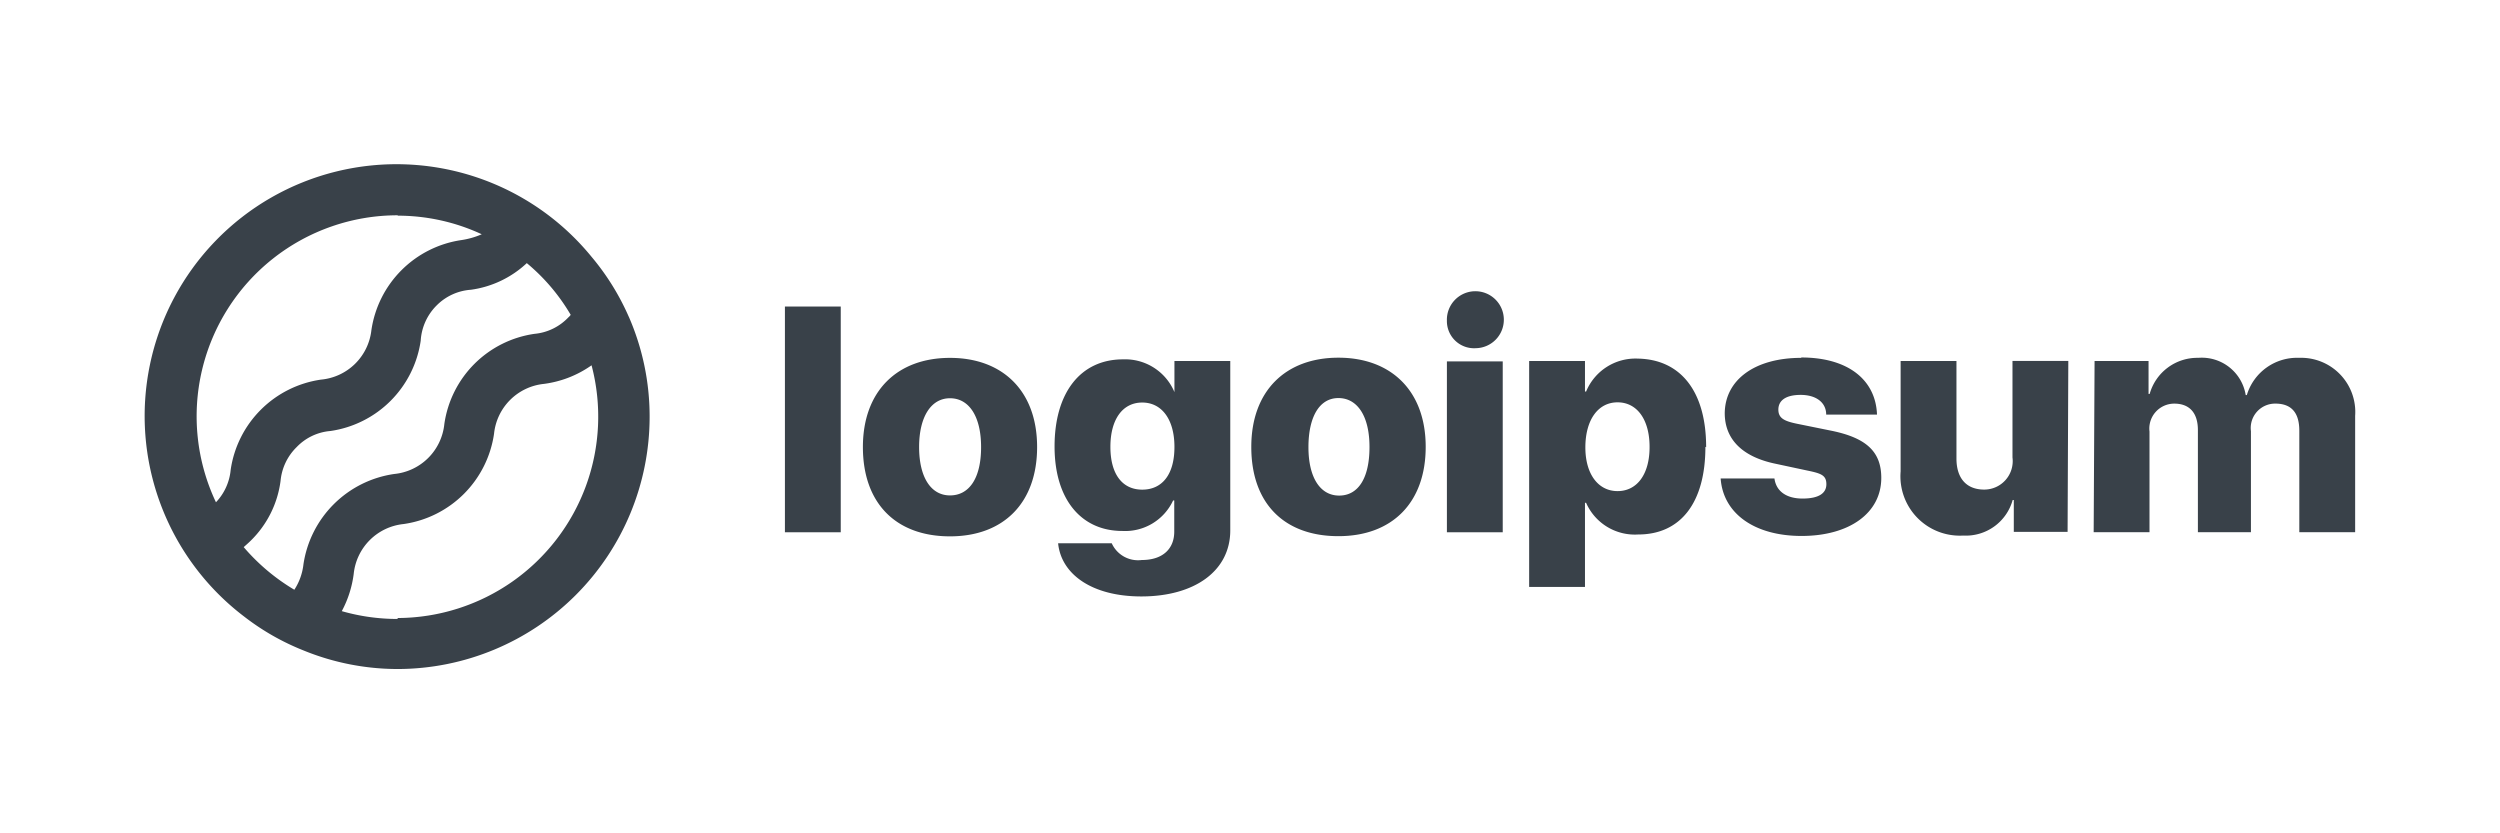 <svg data-name="Layer 1" version="1.1" viewBox="0 0 120 40" xmlns="http://www.w3.org/2000/svg">
    <title>logo-5</title>
    <path d="m37.676 14.712h2.68v10.836h-2.68zm3.743 6.745c0-2.68 1.644-4.279 4.181-4.279 2.537 0 4.181 1.599 4.181 4.279 0 2.68-1.608 4.288-4.181 4.288-2.573 0-4.181-1.563-4.181-4.288zm5.673 0c0-1.474-0.581-2.341-1.492-2.341-0.911 0-1.483 0.893-1.483 2.341 0 1.447 0.563 2.323 1.483 2.323 0.92 0 1.492-0.822 1.492-2.314zm3.698 4.619h2.573a1.385 1.385 0 0 0 1.447 0.804c1.018 0 1.554-0.554 1.554-1.358v-1.501h-0.054a2.537 2.537 0 0 1-2.439 1.465c-1.956 0-3.252-1.492-3.252-4.056 0-2.564 1.233-4.181 3.288-4.181a2.564 2.564 0 0 1 2.466 1.572v-1.492h2.68v8.129c0 1.956-1.724 3.171-4.27 3.171-2.367 0-3.841-1.063-3.993-2.546zm5.583-4.628c0-1.304-0.599-2.126-1.546-2.126s-1.528 0.813-1.528 2.126c0 1.313 0.572 2.055 1.528 2.055 0.956 0 1.546-0.724 1.546-2.046zm3.689 0c0-2.68 1.644-4.279 4.181-4.279 2.537 0 4.19 1.599 4.19 4.279s-1.608 4.288-4.19 4.288c-2.582 0-4.181-1.554-4.181-4.279zm5.673 0c0-1.474-0.581-2.341-1.492-2.341s-1.438 0.902-1.438 2.358 0.563 2.323 1.474 2.323c0.911 0 1.456-0.831 1.456-2.323zm3.716-6.066a1.367 1.367 0 1 1 1.394 1.331 1.304 1.304 0 0 1-1.394-1.313zm0 1.965h2.68v8.201h-2.68zm12.408 4.1c0 2.68-1.188 4.208-3.225 4.208a2.555 2.555 0 0 1-2.501-1.519h-0.054v4.038h-2.68v-10.845h2.68v1.465h0.054a2.564 2.564 0 0 1 2.483-1.581c2.055 0.036 3.279 1.572 3.279 4.252zm-2.68 0c0-1.304-0.599-2.135-1.536-2.135-0.938 0-1.536 0.84-1.546 2.135-0.009 1.295 0.607 2.126 1.546 2.126 0.938 0 1.536-0.813 1.536-2.108zm7.281-4.288c2.224 0 3.573 1.054 3.636 2.743h-2.439c0-0.581-0.482-0.947-1.224-0.947s-1.072 0.286-1.072 0.706c0 0.42 0.295 0.554 0.893 0.679l1.715 0.348c1.635 0.348 2.332 1.01 2.332 2.251 0 1.697-1.546 2.787-3.824 2.787s-3.77-1.09-3.886-2.76h2.582c0.08 0.607 0.563 0.965 1.349 0.965 0.786 0 1.143-0.259 1.143-0.688 0-0.429-0.25-0.518-0.893-0.652l-1.546-0.331c-1.599-0.331-2.439-1.179-2.439-2.43 0.018-1.608 1.456-2.653 3.672-2.653zm12.784 8.37h-2.582v-1.528h-0.054a2.332 2.332 0 0 1-2.376 1.706 2.85 2.85 0 0 1-3.002-3.082v-5.298h2.68v4.681c0 0.974 0.5 1.492 1.331 1.492a1.367 1.367 0 0 0 1.358-1.546v-4.628h2.68zm1.295-8.201h2.591v1.581h0.054a2.376 2.376 0 0 1 2.332-1.733 2.135 2.135 0 0 1 2.278 1.787h0.054a2.519 2.519 0 0 1 2.519-1.787 2.6 2.6 0 0 1 2.68 2.787v5.583h-2.68v-4.869c0-0.893-0.402-1.304-1.152-1.304a1.17 1.17 0 0 0-1.17 1.322v4.851h-2.546v-4.904c0-0.822-0.402-1.268-1.135-1.268a1.197 1.197 0 0 0-1.188 1.34v4.833h-2.68z" style="fill:#394149;stroke-width:.893"/>
    <path d="m30.181 15.203a11.837 11.837 0 0 0-1.787-2.877 12.087 12.087 0 1 0-16.687 17.259 11.694 11.694 0 0 0 2.859 1.635 11.962 11.962 0 0 0 4.529 0.893 12.114 12.114 0 0 0 12.087-12.105 11.962 11.962 0 0 0-1-4.806zm-11.095-4.851a9.568 9.568 0 0 1 4.038 0.893 3.922 3.922 0 0 1-0.965 0.277 5.119 5.119 0 0 0-4.333 4.333 2.68 2.68 0 0 1-2.421 2.367 5.119 5.119 0 0 0-4.333 4.333 2.6 2.6 0 0 1-0.706 1.554 9.648 9.648 0 0 1 8.728-13.775zm-7.388 15.91c0.107-0.098 0.214-0.188 0.322-0.295a4.896 4.896 0 0 0 1.447-2.885 2.608 2.608 0 0 1 0.777-1.626 2.528 2.528 0 0 1 1.617-0.768 5.119 5.119 0 0 0 4.333-4.333 2.608 2.608 0 0 1 0.777-1.706 2.564 2.564 0 0 1 1.635-0.741 4.896 4.896 0 0 0 2.68-1.278 9.389 9.389 0 0 1 2.108 2.483 0.768 0.768 0 0 1-0.116 0.125 2.564 2.564 0 0 1-1.617 0.786 5.101 5.101 0 0 0-4.333 4.333 2.68 2.68 0 0 1-2.403 2.394 5.146 5.146 0 0 0-4.359 4.333 2.805 2.805 0 0 1-0.438 1.224 9.728 9.728 0 0 1-2.43-2.046zm7.388 3.448a9.684 9.684 0 0 1-2.68-0.375 5.163 5.163 0 0 0 0.572-1.787 2.68 2.68 0 0 1 2.394-2.394 5.119 5.119 0 0 0 4.342-4.333 2.68 2.68 0 0 1 2.394-2.394 5.101 5.101 0 0 0 2.287-0.893 9.666 9.666 0 0 1-9.309 12.131z" style="fill:#394149;stroke-width:.893"/>
</svg>
